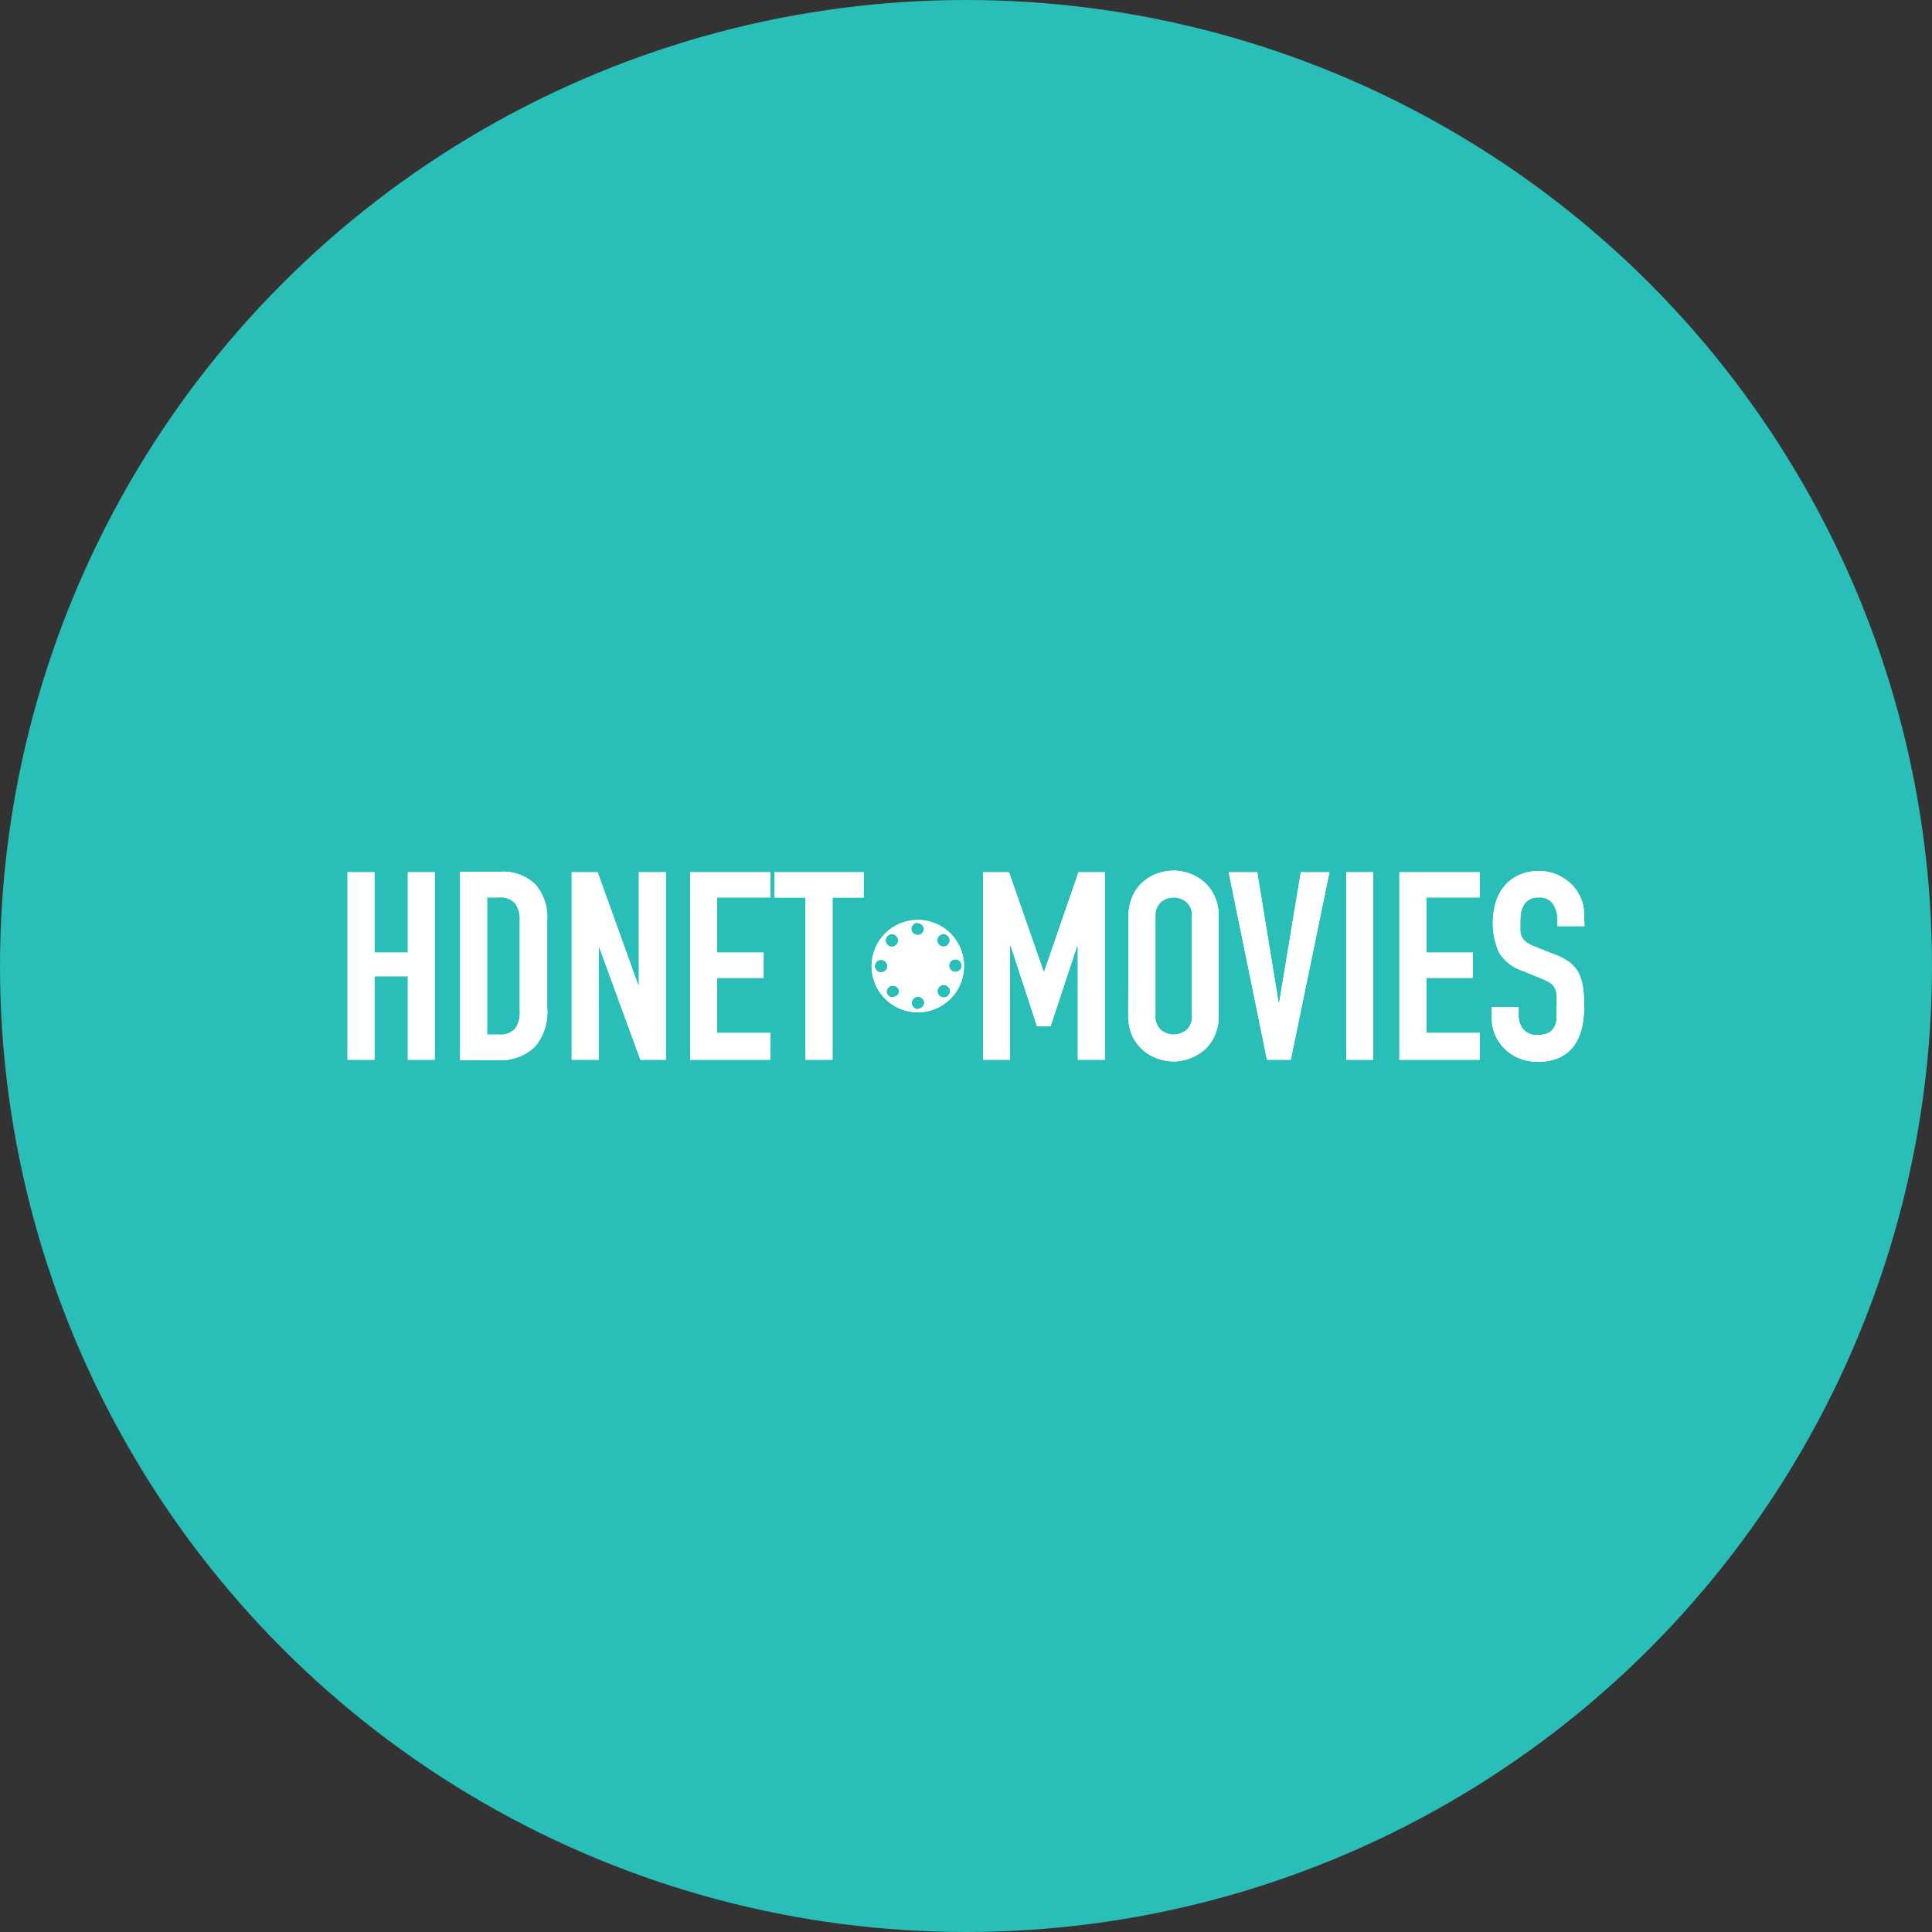 <svg xmlns="http://www.w3.org/2000/svg" viewBox="0 0 164 164"><rect x="0" y="0" width="164" height="164" fill="#333333" stroke="none"/><defs><style>.cls-1{fill:#29beb7;}.cls-2{fill:#fff;}</style></defs><g id="Color_bubbles" data-name="Color bubbles"><circle class="cls-1" cx="82" cy="82" r="82"/></g><g id="Logos"><g id="Domestic"><g id="HDNETMV"><g id="Logo-_-HDNet-Movies-Color" data-name="Logo-/-HDNet-Movies-Color"><path id="Fill-1" class="cls-2" d="M81.1,82.5a.53.53,0,0,1-.53-.53.53.53,0,0,1,.53-.53.53.53,0,0,1,.53.53A.52.52,0,0,1,81.1,82.5Zm-1,2.17a.53.53,0,1,1,.54-.53A.53.53,0,0,1,80.1,84.67Zm-2.17,1a.53.53,0,1,1,.53-.53A.54.54,0,0,1,77.93,85.62Zm-2.14-1a.53.53,0,0,1-.53-.53.54.54,0,0,1,1.07,0A.54.54,0,0,1,75.79,84.63Zm-1-2.13a.53.53,0,0,1,0-1.06.53.53,0,0,1,0,1.06Zm.92-3.24a.53.53,0,1,1,0,1.06.53.53,0,1,1,0-1.06Zm2.19-.93a.53.53,0,0,1,.53.53.54.54,0,0,1-1.07,0A.54.54,0,0,1,77.93,78.33Zm2.19.92a.53.53,0,0,1,0,1.06.53.53,0,0,1,0-1.06Zm-2.18-1.2a3.92,3.92,0,1,0,0,7.84,3.92,3.92,0,1,0,0-7.84Z"/><polygon id="Fill-3" class="cls-2" points="29.5 74.04 31.79 74.04 31.79 80.86 34.62 80.86 34.62 74.04 36.9 74.04 36.9 89.96 34.62 89.96 34.62 82.87 31.79 82.87 31.79 89.96 29.5 89.96 29.5 74.04"/><path id="Fill-5" class="cls-2" d="M41.35,87.82h1a1.68,1.68,0,0,0,1.37-.49,2.3,2.3,0,0,0,.4-1.5V78.15a2.36,2.36,0,0,0-.38-1.45,1.64,1.64,0,0,0-1.39-.52h-1ZM39.06,74h3.39a3.93,3.93,0,0,1,3,1.08,4.23,4.23,0,0,1,1,3V85.6a4.42,4.42,0,0,1-1.09,3.3A4.27,4.27,0,0,1,42.24,90H39.06Z"/><polygon id="Fill-7" class="cls-2" points="48.53 74.04 50.73 74.04 54.18 83.63 54.23 83.63 54.23 74.04 56.52 74.04 56.52 89.96 54.36 89.96 50.86 80.39 50.82 80.39 50.82 89.96 48.53 89.96 48.53 74.04"/><polygon id="Fill-9" class="cls-2" points="58.58 74.04 65.4 74.04 65.4 76.18 60.87 76.18 60.87 80.86 64.82 80.86 64.82 83.01 60.87 83.01 60.87 87.68 65.4 87.68 65.4 89.96 58.58 89.96 58.58 74.04"/><polygon id="Fill-11" class="cls-2" points="68.38 76.19 65.74 76.19 65.74 74.04 73.32 74.04 73.32 76.19 70.67 76.19 70.67 89.96 68.38 89.96 68.38 76.19"/><polygon id="Fill-13" class="cls-2" points="83.45 74.04 85.65 74.04 88.59 82.47 88.64 82.47 91.55 74.04 93.78 74.04 93.78 89.96 91.49 89.96 91.49 80.28 91.44 80.28 89.18 87.12 88.03 87.12 85.79 80.28 85.74 80.28 85.74 89.96 83.45 89.96 83.45 74.04"/><path id="Fill-15" class="cls-2" d="M98.08,86.21a1.52,1.52,0,0,0,.46,1.21,1.69,1.69,0,0,0,2.18,0,1.48,1.48,0,0,0,.46-1.21V77.79a1.48,1.48,0,0,0-.46-1.21,1.69,1.69,0,0,0-2.18,0,1.52,1.52,0,0,0-.46,1.21Zm-2.29-8.42a4.16,4.16,0,0,1,.34-1.7A3.56,3.56,0,0,1,97,74.88a3.75,3.75,0,0,1,1.23-.73,4.19,4.19,0,0,1,1.38-.25,4.1,4.1,0,0,1,1.38.25,3.79,3.79,0,0,1,1.24.73,3.54,3.54,0,0,1,.88,1.21,4,4,0,0,1,.34,1.7v8.42a4,4,0,0,1-.34,1.71,3.59,3.59,0,0,1-.88,1.2,3.79,3.79,0,0,1-1.24.73,3.87,3.87,0,0,1-1.38.25,4,4,0,0,1-1.38-.25A3.75,3.75,0,0,1,97,89.12a3.62,3.62,0,0,1-.89-1.2,4.14,4.14,0,0,1-.34-1.71Z"/><polygon id="Fill-18" class="cls-2" points="109.57 89.96 107.55 89.96 104.3 74.04 106.72 74.04 108.54 85.15 108.58 85.15 110.42 74.04 112.85 74.04 109.57 89.96"/><polygon id="Fill-20" class="cls-2" points="114.28 89.96 116.57 89.96 116.57 74.04 114.28 74.04 114.28 89.96"/><polygon id="Fill-22" class="cls-2" points="118.79 74.04 125.61 74.04 125.61 76.18 121.08 76.18 121.08 80.86 125.03 80.86 125.03 83.01 121.08 83.01 121.08 87.68 125.61 87.68 125.61 89.96 118.79 89.96 118.79 74.04"/><path id="Fill-23" class="cls-2" d="M134.5,78.62h-2.29v-.51a2.45,2.45,0,0,0-.37-1.36,1.37,1.37,0,0,0-1.24-.57,1.5,1.5,0,0,0-.78.18,1.38,1.38,0,0,0-.47.46,2.09,2.09,0,0,0-.24.65,4.81,4.81,0,0,0-.06.77c0,.32,0,.58,0,.8a1.41,1.41,0,0,0,.17.56,1.37,1.37,0,0,0,.39.41,3.56,3.56,0,0,0,.71.36l1.75.69a4.17,4.17,0,0,1,1.23.68,2.68,2.68,0,0,1,.73.92,3.9,3.9,0,0,1,.35,1.21,11.88,11.88,0,0,1,.09,1.55,8.44,8.44,0,0,1-.2,1.87,4.18,4.18,0,0,1-.66,1.48,3.22,3.22,0,0,1-1.23,1,4.35,4.35,0,0,1-1.86.36,4.19,4.19,0,0,1-1.55-.29,3.74,3.74,0,0,1-1.23-.8,3.57,3.57,0,0,1-.82-1.19,3.79,3.79,0,0,1-.3-1.5v-.85h2.29v.71a1.82,1.82,0,0,0,.37,1.13,1.42,1.42,0,0,0,1.24.51,2,2,0,0,0,.91-.17,1.12,1.12,0,0,0,.49-.47,1.79,1.79,0,0,0,.22-.75c0-.3,0-.63,0-1a9.58,9.58,0,0,0,0-1,1.73,1.73,0,0,0-.19-.65,1.24,1.24,0,0,0-.41-.41,6.27,6.27,0,0,0-.68-.33l-1.64-.67a3.64,3.64,0,0,1-2-1.6,6.25,6.25,0,0,1-.25-4.2,3.8,3.8,0,0,1,.73-1.38,3.36,3.36,0,0,1,1.22-.93,4,4,0,0,1,1.73-.35,3.85,3.85,0,0,1,1.56.32,4,4,0,0,1,1.21.82,3.85,3.85,0,0,1,.77,1.16,3.29,3.29,0,0,1,.27,1.3Z"/><path id="Fill-1-2" data-name="Fill-1" class="cls-2" d="M81.1,82.5a.53.53,0,0,1-.53-.53.53.53,0,0,1,.53-.53.53.53,0,0,1,.53.53A.52.52,0,0,1,81.1,82.5Zm-1,2.17a.53.53,0,1,1,.54-.53A.53.53,0,0,1,80.1,84.67Zm-2.17,1a.53.53,0,1,1,.53-.53A.54.54,0,0,1,77.93,85.62Zm-2.14-1a.53.53,0,0,1-.53-.53.54.54,0,0,1,1.07,0A.54.54,0,0,1,75.79,84.63Zm-1-2.13a.53.53,0,0,1,0-1.06.53.53,0,0,1,0,1.06Zm.92-3.24a.53.53,0,1,1,0,1.06.53.53,0,1,1,0-1.06Zm2.19-.93a.53.53,0,0,1,.53.53.54.54,0,0,1-1.07,0A.54.54,0,0,1,77.93,78.33Zm2.19.92a.53.53,0,0,1,0,1.06.53.53,0,0,1,0-1.06Zm-2.18-1.2a3.92,3.92,0,1,0,0,7.84,3.92,3.92,0,1,0,0-7.84Z"/><polygon id="Fill-3-2" data-name="Fill-3" class="cls-2" points="29.5 74.04 31.79 74.04 31.79 80.86 34.62 80.86 34.62 74.04 36.9 74.04 36.9 89.96 34.62 89.96 34.62 82.87 31.79 82.87 31.79 89.96 29.5 89.96 29.5 74.04"/><path id="Fill-5-2" data-name="Fill-5" class="cls-2" d="M41.35,87.82h1a1.68,1.68,0,0,0,1.37-.49,2.3,2.3,0,0,0,.4-1.5V78.15a2.36,2.36,0,0,0-.38-1.45,1.64,1.64,0,0,0-1.39-.52h-1ZM39.06,74h3.39a3.93,3.93,0,0,1,3,1.08,4.23,4.23,0,0,1,1,3V85.6a4.42,4.42,0,0,1-1.09,3.3A4.27,4.27,0,0,1,42.24,90H39.06Z"/><polygon id="Fill-7-2" data-name="Fill-7" class="cls-2" points="48.53 74.04 50.73 74.04 54.18 83.63 54.23 83.63 54.23 74.04 56.52 74.04 56.52 89.96 54.36 89.96 50.86 80.39 50.82 80.39 50.82 89.96 48.53 89.96 48.53 74.04"/><polygon id="Fill-9-2" data-name="Fill-9" class="cls-2" points="58.58 74.04 65.4 74.04 65.4 76.18 60.87 76.18 60.87 80.86 64.82 80.86 64.82 83.01 60.87 83.01 60.87 87.68 65.4 87.68 65.4 89.96 58.58 89.96 58.58 74.04"/><polygon id="Fill-11-2" data-name="Fill-11" class="cls-2" points="68.38 76.19 65.74 76.19 65.74 74.04 73.32 74.04 73.32 76.19 70.67 76.19 70.67 89.96 68.38 89.96 68.38 76.19"/><polygon id="Fill-13-2" data-name="Fill-13" class="cls-2" points="83.45 74.04 85.65 74.04 88.59 82.47 88.64 82.47 91.55 74.04 93.78 74.04 93.78 89.96 91.49 89.96 91.49 80.28 91.44 80.28 89.18 87.12 88.03 87.12 85.79 80.28 85.74 80.28 85.74 89.96 83.45 89.96 83.45 74.04"/><path id="Fill-15-2" data-name="Fill-15" class="cls-2" d="M98.08,86.21a1.52,1.52,0,0,0,.46,1.21,1.69,1.69,0,0,0,2.18,0,1.48,1.48,0,0,0,.46-1.21V77.79a1.48,1.48,0,0,0-.46-1.21,1.69,1.69,0,0,0-2.18,0,1.52,1.52,0,0,0-.46,1.21Zm-2.29-8.42a4.16,4.16,0,0,1,.34-1.7A3.56,3.56,0,0,1,97,74.88a3.75,3.75,0,0,1,1.23-.73,4.19,4.19,0,0,1,1.38-.25,4.1,4.1,0,0,1,1.38.25,3.79,3.79,0,0,1,1.24.73,3.54,3.54,0,0,1,.88,1.21,4,4,0,0,1,.34,1.7v8.42a4,4,0,0,1-.34,1.71,3.59,3.59,0,0,1-.88,1.2,3.79,3.79,0,0,1-1.24.73,3.87,3.87,0,0,1-1.38.25,4,4,0,0,1-1.38-.25A3.75,3.75,0,0,1,97,89.12a3.62,3.62,0,0,1-.89-1.2,4.14,4.14,0,0,1-.34-1.71Z"/><polygon id="Fill-18-2" data-name="Fill-18" class="cls-2" points="109.57 89.96 107.55 89.96 104.3 74.04 106.72 74.04 108.54 85.15 108.58 85.15 110.42 74.04 112.85 74.04 109.57 89.96"/><polygon id="Fill-20-2" data-name="Fill-20" class="cls-2" points="114.28 89.96 116.57 89.96 116.57 74.04 114.28 74.04 114.28 89.96"/><polygon id="Fill-22-2" data-name="Fill-22" class="cls-2" points="118.79 74.04 125.61 74.04 125.61 76.18 121.08 76.18 121.08 80.86 125.03 80.86 125.03 83.01 121.08 83.01 121.08 87.68 125.61 87.68 125.61 89.96 118.79 89.96 118.79 74.04"/><path id="Fill-23-2" data-name="Fill-23" class="cls-2" d="M134.5,78.62h-2.29v-.51a2.45,2.45,0,0,0-.37-1.36,1.37,1.37,0,0,0-1.24-.57,1.5,1.5,0,0,0-.78.18,1.38,1.38,0,0,0-.47.46,2.09,2.09,0,0,0-.24.65,4.81,4.81,0,0,0-.06.77c0,.32,0,.58,0,.8a1.41,1.41,0,0,0,.17.56,1.37,1.37,0,0,0,.39.41,3.56,3.56,0,0,0,.71.36l1.75.69a4.17,4.17,0,0,1,1.23.68,2.68,2.68,0,0,1,.73.92,3.9,3.9,0,0,1,.35,1.21,11.88,11.88,0,0,1,.09,1.55,8.44,8.44,0,0,1-.2,1.87,4.18,4.18,0,0,1-.66,1.48,3.22,3.22,0,0,1-1.23,1,4.35,4.35,0,0,1-1.86.36,4.19,4.19,0,0,1-1.55-.29,3.74,3.74,0,0,1-1.23-.8,3.57,3.57,0,0,1-.82-1.19,3.79,3.79,0,0,1-.3-1.5v-.85h2.29v.71a1.82,1.82,0,0,0,.37,1.13,1.42,1.42,0,0,0,1.24.51,2,2,0,0,0,.91-.17,1.12,1.12,0,0,0,.49-.47,1.79,1.79,0,0,0,.22-.75c0-.3,0-.63,0-1a9.58,9.58,0,0,0,0-1,1.73,1.73,0,0,0-.19-.65,1.24,1.24,0,0,0-.41-.41,6.27,6.27,0,0,0-.68-.33l-1.64-.67a3.64,3.64,0,0,1-2-1.6,6.25,6.25,0,0,1-.25-4.2,3.8,3.8,0,0,1,.73-1.38,3.36,3.36,0,0,1,1.22-.93,4,4,0,0,1,1.73-.35,3.85,3.85,0,0,1,1.56.32,4,4,0,0,1,1.21.82,3.85,3.85,0,0,1,.77,1.16,3.29,3.29,0,0,1,.27,1.3Z"/></g></g></g></g></svg>